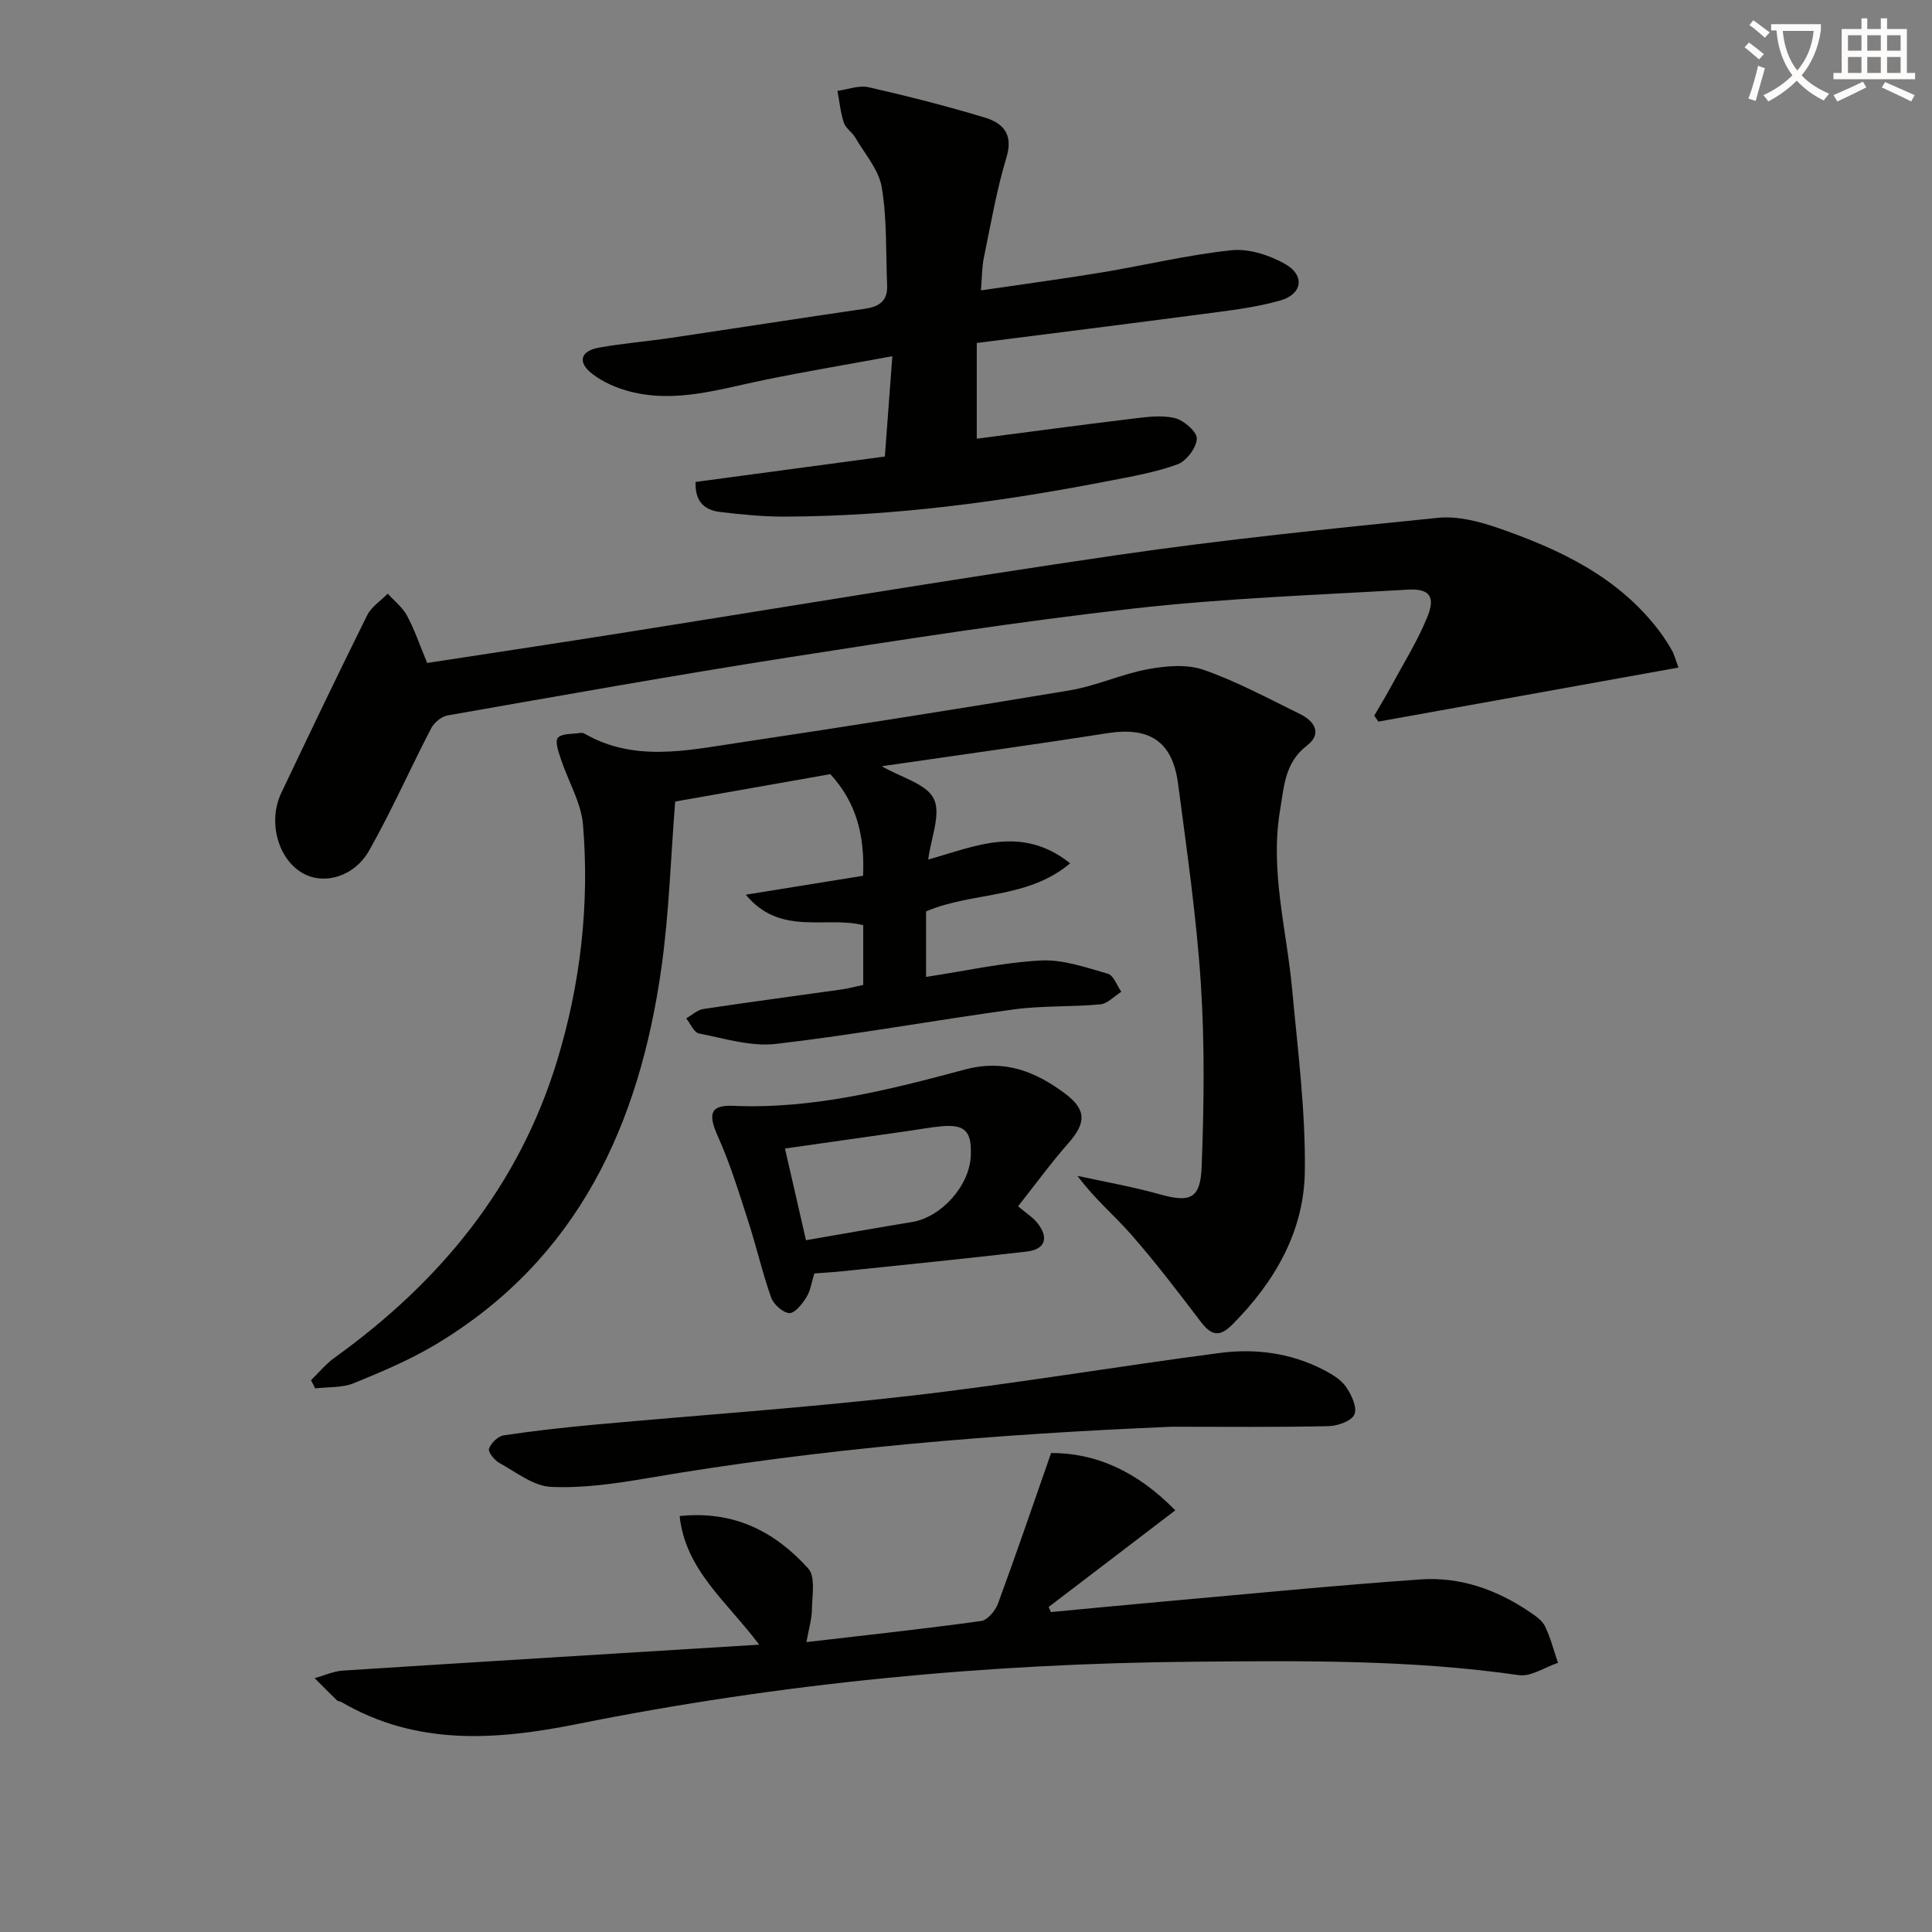 <svg enable-background="new 0 0 400 400" viewBox="0 0 400 400" xmlns="http://www.w3.org/2000/svg"><rect x="0" y="0" width="400" height="400" fill="#808080" stroke="none"/><path d="m362.1 8.8c1.1.8 2.1 1.6 3.1 2.4l-1 1.1c-1.3-1.1-2.3-2-3-2.5zm1.9 4.8c.5.2.9.4 1.4.5-.6 2.3-1.3 4.5-1.9 6.8l-1.5-.5c.8-2.1 1.4-4.3 2-6.8zm-1-9.4c1.3.9 2.4 1.8 3.4 2.5l-1 1.1c-1.4-1.2-2.4-2.1-3.2-2.6zm3.7 2.2v-1.4h10.3v1.2c-.5 3.6-1.8 6.8-4 9.4 1.5 1.6 3.4 2.8 5.7 3.8-.3.4-.7.8-1.1 1.4-2.3-1.1-4.1-2.5-5.6-4.1-1.6 1.6-3.6 3.1-5.9 4.3-.3-.5-.7-.9-1-1.3 2.4-1.1 4.4-2.5 6-4.1-1.9-2.5-3-5.6-3.3-9.3h-1.1zm8.8 0h-6.4c.3 3.3 1.3 6 3 8.2 2-2.3 3.1-5.1 3.4-8.2z" fill="#fcfbfa"/><path d="m385.3 3.8h1.3v2.2h2.8v-2.2h1.3v2.2h4.1v9.1h1.7v1.3h-16.9v-1.3h1.7v-9.1h4.1v-2.2zm.4 13.1.7 1.2c-1.8.9-3.8 1.9-6 2.9-.2-.4-.5-.8-.8-1.3 2.3-1 4.3-1.9 6.1-2.8zm-3.1-6.4h2.8v-3.2h-2.8zm0 4.6h2.8v-3.3h-2.8zm4-4.6h2.8v-3.2h-2.8zm0 4.6h2.8v-3.3h-2.8zm3.7 1.9c2.1.9 4.1 1.8 6.1 2.7l-.7 1.3c-2.2-1.1-4.2-2-6.1-2.9zm3.2-9.7h-2.8v3.2h2.8zm-2.8 7.8h2.8v-3.3h-2.8z" fill="#fcfbfa"/><g fill="#010100"><path d="m64.39 285.76c1.63-1.58 3.09-3.39 4.91-4.69 21.84-15.7 38.17-35.53 46.08-61.58 4.82-15.86 6.68-32.19 5.33-48.69-.38-4.62-3.06-9.03-4.56-13.57-.48-1.47-1.3-3.69-.65-4.46.8-.95 2.97-.76 4.55-1.02.31-.05.71-.01.98.15 10.21 5.87 20.98 3.51 31.58 1.92 22.96-3.45 45.91-7.05 68.81-10.88 5.52-.92 10.78-3.39 16.3-4.4 3.74-.69 8.05-1.06 11.5.15 6.86 2.4 13.35 5.92 19.91 9.13 3.03 1.48 4.68 4.07 1.44 6.56-4.57 3.52-4.71 8.42-5.54 13.32-2.13 12.58 1.35 24.74 2.49 37.09 1.16 12.57 2.8 25.19 2.63 37.77-.17 12.38-6.21 22.83-14.98 31.65-2.84 2.86-4.49 2.16-6.64-.66-4.63-6.09-9.28-12.18-14.32-17.94-3.45-3.95-7.55-7.32-11.13-12.16 5.65 1.24 11.37 2.23 16.93 3.79 6.33 1.78 8.52 1.06 8.78-5.64.48-12.59.65-25.26-.16-37.82-.9-13.9-2.91-27.74-4.73-41.56-1.16-8.79-5.96-11.78-14.65-10.42-15.37 2.41-30.78 4.53-46.68 6.84 4.05 2.36 9.27 3.65 10.77 6.75 1.53 3.16-.6 8.1-1.16 12.57 9.76-2.73 19.27-7.25 29.39.78-8.91 7.49-20.33 5.87-29.84 9.96v13.56c8.15-1.24 15.93-2.99 23.79-3.4 4.57-.24 9.32 1.45 13.85 2.74 1.19.34 1.87 2.44 2.79 3.73-1.45.91-2.83 2.46-4.35 2.61-5.95.56-12.01.24-17.92 1.05-16.43 2.24-32.77 5.23-49.23 7.14-5.17.6-10.66-1.13-15.93-2.16-1.05-.2-1.78-2.04-2.66-3.13 1.19-.67 2.31-1.75 3.57-1.94 9.51-1.44 19.05-2.69 28.58-4.04 1.47-.21 2.91-.6 4.5-.94 0-4.17 0-8.13 0-12.37-7.77-1.97-17.18 2.34-24.31-6.31 8.57-1.38 16.39-2.64 24.28-3.92.37-8.33-1.38-15.17-6.78-21.04-10.8 1.91-21.7 3.83-32.12 5.67-.94 11.86-1.27 23.18-2.84 34.33-4.56 32.48-17.24 60.37-46.65 78.02-5.38 3.23-11.25 5.71-17.07 8.08-2.41.98-5.31.75-7.98 1.07-.27-.57-.56-1.13-.86-1.69z"/><path d="m88.44 137.26c12.44-1.91 24.57-3.73 36.69-5.64 35.42-5.59 70.78-11.53 106.26-16.71 22.01-3.21 44.18-5.46 66.32-7.7 4.08-.41 8.56.75 12.53 2.13 12.68 4.4 24.7 10.05 33.17 21.14 1 1.32 1.91 2.72 2.73 4.15.48.83.71 1.81 1.37 3.58-20.94 3.77-41.53 7.48-62.12 11.19-.29-.41-.58-.82-.87-1.23 1.2-2.07 2.45-4.11 3.58-6.21 2.52-4.66 5.35-9.2 7.36-14.08 1.81-4.36.56-6.07-4.03-5.8-18.9 1.11-37.86 1.78-56.65 3.9-23.91 2.7-47.71 6.41-71.49 10.12-23.59 3.69-47.1 7.9-70.62 12.02-1.27.22-2.78 1.48-3.4 2.66-4.35 8.38-8.17 17.04-12.81 25.26-3.09 5.48-9.28 7.2-13.63 4.83-5.23-2.85-7.46-10.66-4.59-16.71 5.84-12.29 11.72-24.57 17.77-36.76.88-1.77 2.82-3.01 4.27-4.49 1.36 1.51 3.06 2.83 3.99 4.56 1.57 2.92 2.63 6.09 4.17 9.79z"/><path d="m166.96 339.98c12.54-1.46 24.39-2.74 36.18-4.37 1.33-.18 2.94-2.14 3.49-3.62 3.7-10.05 7.16-20.19 10.99-31.16 8.93-.02 17.52 3.49 25.71 11.87-9.09 6.93-17.65 13.47-26.22 20.01.16.35.31.7.47 1.05 7.81-.73 15.62-1.5 23.44-2.19 17.7-1.57 35.39-3.33 53.11-4.57 8.15-.57 15.73 2.1 22.52 6.7 1.22.82 2.63 1.77 3.23 3.01 1.16 2.39 1.81 5.03 2.68 7.56-2.71.91-5.58 2.91-8.1 2.55-22.34-3.22-44.8-2.98-67.25-2.78-42.96.36-85.56 4.45-127.7 12.9-16.79 3.37-33.25 4.56-48.82-4.55-.28-.16-.71-.14-.92-.35-1.56-1.51-3.09-3.05-4.63-4.59 1.95-.54 3.87-1.44 5.84-1.57 28.31-1.82 56.63-3.54 86.2-5.37-6.81-9.06-15.27-15.46-16.47-26.63 11.4-1.19 19.85 3.34 26.64 10.88 1.52 1.69.79 5.57.75 8.43-.01 1.96-.62 3.89-1.14 6.79z"/><path d="m202.23 71.01v19.82c10.94-1.42 21.56-2.86 32.2-4.14 2.92-.35 6.03-.8 8.8-.13 1.87.45 4.63 2.86 4.56 4.28-.09 1.89-2.18 4.64-4.03 5.31-4.63 1.68-9.58 2.52-14.44 3.47-22.05 4.27-44.25 7.26-66.75 7.34-4.47.02-8.97-.43-13.42-.95-3.05-.36-5.29-1.91-5.14-6.23 12.75-1.71 25.54-3.43 39.19-5.26.48-6.38.97-13.04 1.55-20.77-9.17 1.69-17.76 3.13-26.29 4.87-9.26 1.88-18.43 4.91-28 2.45-2.79-.72-5.67-1.96-7.92-3.73-3.03-2.39-2.34-4.69 1.47-5.37 4.9-.88 9.88-1.27 14.8-2 13.45-2 26.89-4.1 40.35-6.06 2.94-.43 4.63-1.68 4.51-4.78-.28-6.79 0-13.69-1.11-20.34-.6-3.64-3.51-6.92-5.49-10.31-.65-1.12-1.99-1.94-2.37-3.11-.69-2.1-.9-4.36-1.31-6.56 2.16-.29 4.45-1.2 6.44-.75 8.07 1.83 16.11 3.88 24.03 6.27 3.72 1.13 6 3.37 4.52 8.24-2.05 6.79-3.25 13.85-4.69 20.82-.39 1.9-.36 3.89-.6 6.73 8.7-1.28 16.84-2.36 24.93-3.7 9-1.49 17.91-3.66 26.95-4.61 3.61-.38 7.89 1.02 11.14 2.87 4.09 2.33 3.55 6.21-1 7.52-5.21 1.5-10.71 2.1-16.12 2.82-15.47 2.05-30.95 3.97-46.76 5.99z"/><path d="m242.65 295.39c-36.41 1.52-72.63 4.49-108.56 10.64-6.6 1.13-13.38 2.12-20.02 1.81-3.64-.17-7.22-3.05-10.68-4.95-1.02-.56-2.38-2.27-2.15-2.95.41-1.17 1.85-2.58 3.03-2.76 6.21-.94 12.47-1.63 18.73-2.21 21.84-2 43.73-3.48 65.51-5.99 21.42-2.46 42.7-6.07 64.08-8.87 7.33-.96 14.63.01 21.35 3.45 1.74.9 3.64 2.01 4.72 3.55 1.14 1.62 2.37 4.27 1.76 5.72-.56 1.36-3.46 2.4-5.36 2.44-10.8.24-21.61.12-32.41.12z"/><path d="m210.78 249.75c1.71 1.46 3.14 2.33 4.09 3.57 2.33 3.03 1.48 5.36-2.28 5.8-12.68 1.47-25.37 2.74-38.07 4.07-1.97.21-3.94.31-5.92.46-.57 1.81-.78 3.56-1.63 4.91-.86 1.38-2.39 3.35-3.54 3.3-1.35-.07-3.27-1.81-3.78-3.24-1.82-5.14-3.03-10.49-4.71-15.68-1.92-5.93-3.74-11.95-6.29-17.62-2.08-4.62-1.69-6.58 3.16-6.37 16.53.72 32.3-3.32 47.99-7.52 8.17-2.19 14.66.44 20.77 5.03 4.47 3.36 4.24 6.12.62 10.23-3.7 4.21-7.01 8.77-10.41 13.06zm-43.91 7.02c7.89-1.36 14.91-2.61 21.95-3.76 6.07-1 11.89-7.48 12.17-13.68.23-5.2-1.21-6.63-6.3-6.12-2.15.21-4.28.6-6.41.91-8.45 1.21-16.91 2.41-25.76 3.67 1.48 6.46 2.87 12.52 4.35 18.98z"/></g></svg>